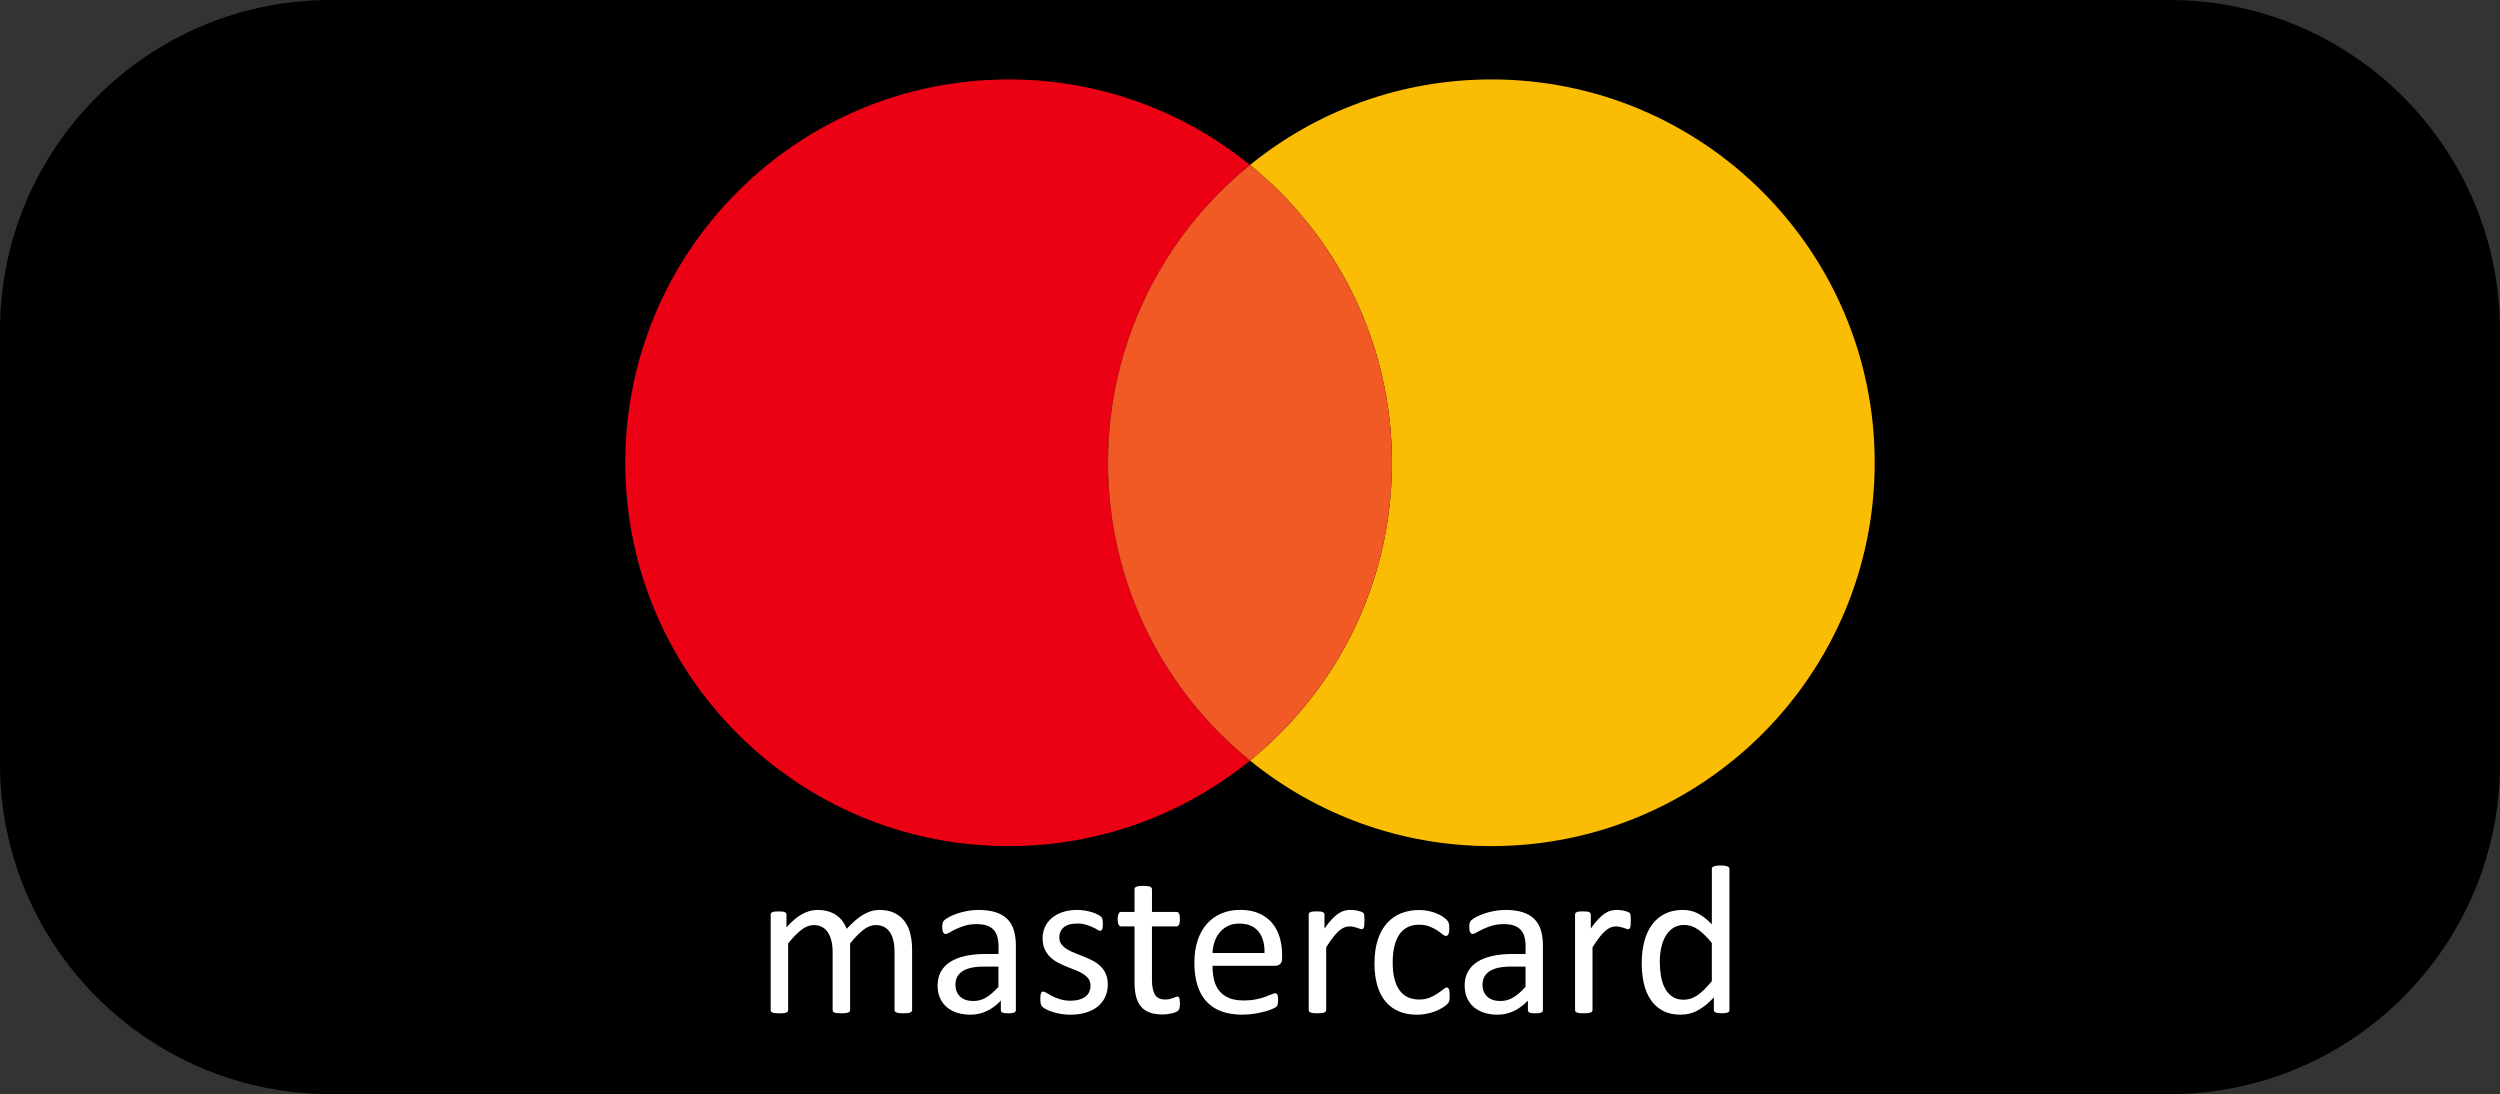 <?xml version="1.0" encoding="UTF-8"?>
<svg id="Calque_2" data-name="Calque 2" xmlns="http://www.w3.org/2000/svg" viewBox="0 0 1221.18 534.45">
  <rect x="0" y="0" width="1221.18" height="534.45" fill="#333333" stroke="none"/>
  <defs>
    <style>
      .cls-1 {
        fill: #fff;
      }

      .cls-2 {
        fill: #fabd03;
      }

      .cls-3 {
        fill: #ec0014;
      }

      .cls-4 {
        fill: #f15a24;
      }
    </style>
  </defs>
  <g id="_Ñëîé_1" data-name="Ñëîé 1">
    <g>
      <path d="M161.47,0h898.24c89.12,0,161.47,72.35,161.47,161.47v211.51c0,89.12-72.35,161.47-161.47,161.47H161.47C72.35,534.45,0,462.1,0,372.98v-211.51C0,72.35,72.35,0,161.47,0Z"/>
      <g>
        <path class="cls-3" d="M541.24,226.05c0-58.73,27.05-111.14,69.35-145.47-32.19-26.12-73.21-41.78-117.9-41.78-103.42,0-187.25,83.84-187.25,187.25s83.84,187.25,187.25,187.25c44.69,0,85.71-15.66,117.9-41.78-42.31-34.33-69.35-86.74-69.35-145.47Z"/>
        <path class="cls-2" d="M728.49,38.8c-44.69,0-85.71,15.66-117.9,41.78,42.31,34.33,69.35,86.74,69.35,145.47s-27.05,111.14-69.35,145.47c32.19,26.12,73.21,41.78,117.9,41.78,103.42,0,187.25-83.84,187.25-187.25s-83.84-187.25-187.25-187.25Z"/>
        <path class="cls-4" d="M679.94,226.05c0-58.73-27.05-111.14-69.35-145.47-42.31,34.33-69.35,86.74-69.35,145.47s27.05,111.14,69.35,145.47c42.31-34.33,69.35-86.74,69.35-145.47Z"/>
        <g>
          <path class="cls-1" d="M445.55,493.37c0,.28-.07.51-.21.7-.14.19-.36.35-.67.49-.31.14-.74.24-1.29.31-.55.07-1.24.1-2.07.1s-1.57-.04-2.12-.1c-.55-.07-.99-.17-1.32-.31-.33-.14-.56-.3-.7-.49-.14-.19-.21-.42-.21-.7v-28.31c0-1.97-.17-3.76-.52-5.38-.35-1.62-.9-3.02-1.66-4.19-.76-1.17-1.73-2.07-2.9-2.69-1.17-.62-2.55-.93-4.14-.93-1.97,0-3.94.76-5.93,2.28-1.98,1.52-4.17,3.74-6.55,6.68v32.55c0,.28-.07.51-.21.7-.14.19-.37.35-.7.49-.33.14-.77.24-1.32.31-.55.07-1.24.1-2.07.1s-1.47-.04-2.04-.1c-.57-.07-1.02-.17-1.35-.31-.33-.14-.55-.3-.67-.49-.12-.19-.18-.42-.18-.7v-28.31c0-1.97-.19-3.76-.57-5.38-.38-1.62-.95-3.02-1.71-4.19-.76-1.17-1.72-2.07-2.87-2.69-1.16-.62-2.53-.93-4.11-.93-1.97,0-3.95.76-5.95,2.28-2,1.52-4.17,3.74-6.52,6.68v32.55c0,.28-.07.51-.21.7-.14.19-.36.35-.67.49-.31.14-.74.24-1.29.31-.55.07-1.26.1-2.12.1s-1.52-.04-2.07-.1c-.55-.07-.99-.17-1.32-.31-.33-.14-.55-.3-.67-.49-.12-.19-.18-.42-.18-.7v-46.58c0-.28.05-.51.16-.7.1-.19.31-.36.62-.52.31-.16.71-.26,1.19-.31.48-.05,1.12-.08,1.91-.08s1.39.03,1.89.08c.5.05.89.15,1.16.31.28.15.47.33.6.52.12.19.18.42.18.7v6.16c2.62-2.93,5.17-5.08,7.63-6.44,2.47-1.36,4.96-2.04,7.48-2.04,1.93,0,3.67.22,5.2.67,1.53.45,2.89,1.08,4.06,1.89,1.17.81,2.17,1.78,3,2.9.83,1.12,1.52,2.37,2.07,3.75,1.55-1.69,3.03-3.12,4.42-4.3,1.4-1.17,2.74-2.12,4.04-2.85,1.29-.72,2.55-1.25,3.78-1.58,1.22-.33,2.46-.49,3.7-.49,3,0,5.52.53,7.56,1.58,2.04,1.05,3.68,2.46,4.94,4.22,1.26,1.76,2.16,3.82,2.69,6.18.53,2.36.8,4.86.8,7.48v29.45Z"/>
          <path class="cls-1" d="M496.22,493.42c0,.41-.14.72-.41.93-.28.21-.66.36-1.14.47-.48.1-1.19.16-2.12.16s-1.61-.05-2.15-.16c-.54-.1-.92-.26-1.16-.47-.24-.21-.36-.52-.36-.93v-4.66c-2.04,2.17-4.3,3.86-6.81,5.07-2.5,1.21-5.15,1.81-7.94,1.81-2.45,0-4.67-.32-6.65-.96-1.98-.64-3.67-1.56-5.07-2.77-1.4-1.21-2.48-2.69-3.26-4.45-.78-1.76-1.16-3.76-1.16-6,0-2.62.53-4.9,1.6-6.83,1.07-1.93,2.6-3.54,4.61-4.81,2-1.28,4.45-2.23,7.35-2.87,2.9-.64,6.16-.96,9.78-.96h6.42v-3.62c0-1.79-.19-3.38-.57-4.76-.38-1.38-.99-2.53-1.84-3.44-.85-.91-1.94-1.6-3.29-2.07-1.35-.47-3-.7-4.97-.7-2.1,0-3.99.25-5.67.75-1.67.5-3.14,1.05-4.4,1.66-1.26.6-2.31,1.16-3.16,1.66-.85.5-1.47.75-1.89.75-.28,0-.52-.07-.72-.21-.21-.14-.39-.34-.54-.62-.16-.28-.27-.63-.34-1.06-.07-.43-.1-.91-.1-1.42,0-.86.06-1.54.18-2.04.12-.5.41-.97.88-1.42.47-.45,1.27-.97,2.41-1.58,1.14-.6,2.45-1.16,3.93-1.66,1.48-.5,3.11-.91,4.86-1.24,1.76-.33,3.54-.49,5.33-.49,3.35,0,6.19.38,8.54,1.14,2.35.76,4.24,1.87,5.69,3.34,1.45,1.47,2.5,3.29,3.16,5.46.66,2.17.98,4.71.98,7.61v31.41ZM487.73,472.15h-7.3c-2.35,0-4.38.2-6.11.6-1.73.4-3.16.98-4.3,1.76-1.14.78-1.98,1.71-2.51,2.79-.54,1.09-.8,2.34-.8,3.75,0,2.42.77,4.34,2.3,5.77,1.53,1.43,3.68,2.15,6.44,2.15,2.24,0,4.32-.57,6.24-1.71,1.91-1.14,3.92-2.88,6.03-5.23v-9.89Z"/>
          <path class="cls-1" d="M541.14,480.69c0,2.38-.44,4.5-1.32,6.37-.88,1.86-2.13,3.43-3.75,4.71-1.62,1.28-3.55,2.24-5.8,2.9-2.24.65-4.71.98-7.4.98-1.66,0-3.23-.13-4.74-.39-1.5-.26-2.85-.59-4.04-.98-1.19-.4-2.2-.81-3.03-1.24-.83-.43-1.43-.82-1.81-1.17-.38-.34-.66-.83-.83-1.45-.17-.62-.26-1.47-.26-2.54,0-.65.03-1.21.1-1.66.07-.45.16-.81.26-1.09.1-.28.25-.47.44-.59.19-.12.41-.18.65-.18.38,0,.94.23,1.68.7.74.47,1.66.97,2.74,1.53,1.09.55,2.37,1.06,3.86,1.53,1.48.47,3.19.7,5.12.7,1.45,0,2.76-.16,3.93-.47,1.17-.31,2.19-.77,3.05-1.37.86-.6,1.53-1.37,1.99-2.3.47-.93.7-2.04.7-3.31s-.34-2.41-1.01-3.31c-.67-.9-1.56-1.69-2.66-2.38-1.1-.69-2.35-1.3-3.73-1.84-1.38-.53-2.8-1.09-4.27-1.68-1.47-.59-2.9-1.25-4.3-1.99-1.4-.74-2.65-1.65-3.75-2.72-1.1-1.07-1.99-2.35-2.67-3.83-.67-1.48-1.01-3.26-1.01-5.33,0-1.83.35-3.58,1.06-5.25.71-1.67,1.77-3.14,3.18-4.4,1.41-1.26,3.18-2.27,5.3-3.03,2.12-.76,4.6-1.14,7.43-1.14,1.24,0,2.48.1,3.73.31,1.24.21,2.36.47,3.36.78,1,.31,1.85.65,2.56,1.01.71.36,1.24.68,1.6.96.36.28.6.52.72.73.12.21.21.44.26.7.05.26.1.58.16.96.05.38.08.85.08,1.4,0,.59-.03,1.1-.08,1.53-.05.43-.14.78-.26,1.06-.12.28-.27.47-.44.6-.17.12-.36.18-.57.18-.31,0-.76-.19-1.35-.57-.59-.38-1.35-.78-2.28-1.22-.93-.43-2.03-.84-3.29-1.22-1.26-.38-2.7-.57-4.32-.57-1.45,0-2.73.16-3.83.49-1.1.33-2.01.79-2.72,1.4-.71.6-1.24,1.32-1.6,2.15-.36.83-.54,1.73-.54,2.69,0,1.35.34,2.48,1.04,3.39.69.91,1.59,1.72,2.69,2.41,1.1.69,2.36,1.31,3.78,1.86,1.41.55,2.85,1.12,4.32,1.71,1.47.59,2.92,1.24,4.35,1.97,1.43.73,2.7,1.6,3.8,2.64,1.1,1.03,1.99,2.28,2.67,3.73.67,1.45,1.01,3.17,1.01,5.18Z"/>
          <path class="cls-1" d="M576.38,489.95c0,1-.07,1.79-.21,2.38-.14.59-.35,1.02-.62,1.29-.28.28-.69.53-1.24.78-.55.24-1.18.44-1.89.59-.71.16-1.46.29-2.25.39-.79.1-1.59.16-2.38.16-2.42,0-4.49-.32-6.21-.96-1.73-.64-3.14-1.6-4.24-2.9-1.1-1.29-1.91-2.93-2.41-4.92-.5-1.98-.75-4.32-.75-7.01v-27.22h-6.52c-.52,0-.93-.28-1.24-.83-.31-.55-.47-1.45-.47-2.69,0-.66.04-1.21.13-1.66.09-.45.2-.82.34-1.11.14-.29.32-.5.54-.62.22-.12.47-.18.75-.18h6.47v-11.07c0-.24.06-.47.18-.67.12-.21.34-.39.67-.54.33-.16.77-.27,1.32-.34.55-.07,1.24-.1,2.07-.1s1.57.03,2.12.1c.55.07.98.18,1.29.34.31.15.53.34.67.54.14.21.21.43.21.67v11.07h11.95c.28,0,.52.06.72.18.21.12.39.33.54.62.16.29.27.67.34,1.11.07.45.1,1,.1,1.66,0,1.24-.15,2.14-.47,2.69-.31.55-.72.83-1.24.83h-11.95v25.98c0,3.21.47,5.63,1.42,7.27.95,1.64,2.65,2.46,5.1,2.46.79,0,1.5-.08,2.12-.23.62-.15,1.17-.32,1.66-.49.48-.17.9-.34,1.24-.49.34-.16.66-.23.93-.23.17,0,.34.04.49.13.15.09.28.25.36.49.09.24.16.57.23.98.07.41.1.93.1,1.55Z"/>
          <path class="cls-1" d="M626.27,468.06c0,1.35-.34,2.3-1.01,2.87-.68.57-1.45.85-2.31.85h-30.67c0,2.59.26,4.92.78,6.99.52,2.07,1.39,3.85,2.6,5.33,1.21,1.48,2.79,2.62,4.73,3.42,1.94.79,4.32,1.19,7.12,1.19,2.22,0,4.19-.18,5.93-.54,1.73-.36,3.23-.77,4.5-1.22,1.26-.45,2.3-.85,3.12-1.22.81-.36,1.43-.54,1.85-.54.24,0,.46.06.65.18.19.12.34.3.44.54.1.24.18.58.23,1.01.05.43.08.96.08,1.58,0,.45-.02.84-.05,1.16-.04.33-.08.62-.13.88-.05.26-.14.49-.26.7-.12.21-.28.41-.47.59s-.75.5-1.68.93c-.93.43-2.14.85-3.62,1.27-1.48.41-3.2.78-5.15,1.11-1.95.33-4.03.49-6.24.49-3.83,0-7.19-.53-10.07-1.6-2.88-1.07-5.3-2.66-7.27-4.76-1.97-2.1-3.45-4.74-4.45-7.92-1-3.17-1.5-6.86-1.5-11.07s.52-7.6,1.55-10.79c1.03-3.19,2.53-5.9,4.48-8.13,1.95-2.22,4.3-3.93,7.06-5.12,2.76-1.19,5.85-1.78,9.26-1.78,3.66,0,6.77.59,9.34,1.76,2.57,1.17,4.68,2.75,6.34,4.74,1.66,1.98,2.87,4.31,3.65,6.99.78,2.67,1.17,5.53,1.17,8.57v1.55ZM617.68,465.53c.1-4.48-.89-8-2.99-10.56-2.1-2.55-5.22-3.83-9.35-3.83-2.12,0-3.98.4-5.57,1.19-1.6.79-2.93,1.85-4.01,3.16-1.08,1.31-1.91,2.84-2.5,4.58-.59,1.74-.92,3.56-.99,5.46h25.41Z"/>
          <path class="cls-1" d="M666.48,449.85c0,.76-.02,1.4-.05,1.91-.03.52-.1.92-.21,1.22-.1.29-.23.52-.39.67-.16.16-.37.23-.65.23s-.61-.08-1.01-.23c-.4-.15-.85-.31-1.35-.47-.5-.16-1.06-.3-1.68-.44-.62-.14-1.29-.21-2.02-.21-.86,0-1.71.17-2.53.52-.83.34-1.7.91-2.61,1.71-.91.79-1.87,1.85-2.87,3.16-1,1.31-2.1,2.92-3.31,4.81v30.64c0,.28-.07.51-.21.7-.14.19-.36.35-.67.49-.31.14-.74.24-1.29.31-.55.07-1.26.1-2.12.1s-1.52-.04-2.07-.1c-.55-.07-.99-.17-1.32-.31-.33-.14-.55-.3-.67-.49-.12-.19-.18-.42-.18-.7v-46.58c0-.28.05-.51.15-.7.1-.19.31-.36.62-.52.31-.16.71-.26,1.19-.31.48-.05,1.12-.08,1.91-.08s1.39.03,1.89.08c.5.05.89.15,1.16.31.28.15.47.33.6.52.12.19.18.42.18.7v6.78c1.28-1.86,2.48-3.38,3.6-4.55,1.12-1.17,2.18-2.1,3.18-2.77,1-.67,1.99-1.14,2.98-1.4.98-.26,1.97-.39,2.98-.39.45,0,.96.03,1.53.08.57.05,1.16.15,1.79.28.62.14,1.18.29,1.68.47.5.17.85.35,1.06.52.21.17.35.34.41.49.07.16.13.35.18.6.05.24.08.59.1,1.06.02.47.03,1.1.03,1.89Z"/>
          <path class="cls-1" d="M708.14,486.28c0,.59-.02,1.1-.05,1.53-.04.43-.1.79-.18,1.09-.09.29-.19.55-.31.78-.12.22-.4.55-.83.98-.43.43-1.17.97-2.2,1.6-1.03.64-2.2,1.21-3.49,1.71-1.29.5-2.7.91-4.22,1.22-1.52.31-3.09.47-4.71.47-3.35,0-6.31-.55-8.9-1.66-2.59-1.1-4.75-2.72-6.5-4.84s-3.07-4.73-3.98-7.81c-.92-3.09-1.37-6.65-1.37-10.69,0-4.59.56-8.53,1.68-11.83,1.12-3.29,2.66-5.99,4.61-8.1,1.95-2.1,4.24-3.67,6.88-4.68,2.64-1.02,5.49-1.53,8.57-1.53,1.48,0,2.92.14,4.32.41,1.4.28,2.68.64,3.86,1.09,1.17.45,2.22.97,3.13,1.55.91.59,1.58,1.09,1.99,1.5.41.41.7.74.85.98.15.24.28.53.39.85.1.33.17.7.21,1.11.03.41.05.93.05,1.55,0,1.35-.16,2.29-.47,2.82-.31.53-.69.8-1.14.8-.52,0-1.11-.28-1.79-.85-.67-.57-1.53-1.2-2.56-1.89-1.03-.69-2.29-1.32-3.75-1.89-1.47-.57-3.2-.85-5.2-.85-4.11,0-7.25,1.58-9.45,4.74-2.19,3.16-3.29,7.74-3.29,13.74,0,3,.28,5.63.85,7.89.57,2.26,1.41,4.15,2.51,5.67,1.1,1.52,2.46,2.65,4.06,3.39,1.6.74,3.44,1.11,5.51,1.11s3.69-.31,5.17-.93c1.48-.62,2.77-1.3,3.86-2.04,1.09-.74,2-1.41,2.74-2.02.74-.6,1.32-.91,1.73-.91.24,0,.45.07.62.21.17.14.32.37.44.7.12.33.21.74.26,1.24.05.5.08,1.1.08,1.79Z"/>
          <path class="cls-1" d="M753.68,493.42c0,.41-.14.72-.41.93-.28.21-.66.36-1.14.47-.48.1-1.19.16-2.12.16s-1.61-.05-2.15-.16c-.53-.1-.92-.26-1.16-.47s-.36-.52-.36-.93v-4.66c-2.04,2.17-4.3,3.86-6.81,5.07-2.5,1.21-5.15,1.81-7.94,1.81-2.45,0-4.67-.32-6.65-.96-1.98-.64-3.67-1.56-5.07-2.77-1.4-1.21-2.49-2.69-3.26-4.45-.78-1.76-1.16-3.76-1.16-6,0-2.62.53-4.9,1.6-6.83,1.07-1.93,2.6-3.54,4.61-4.81,2-1.28,4.45-2.23,7.35-2.87,2.9-.64,6.16-.96,9.78-.96h6.42v-3.62c0-1.79-.19-3.38-.57-4.76-.38-1.38-.99-2.53-1.84-3.44-.85-.91-1.94-1.6-3.29-2.07-1.35-.47-3-.7-4.97-.7-2.1,0-3.99.25-5.67.75-1.67.5-3.14,1.05-4.4,1.66-1.26.6-2.31,1.16-3.16,1.66-.85.5-1.48.75-1.89.75-.28,0-.52-.07-.73-.21-.21-.14-.39-.34-.54-.62-.15-.28-.27-.63-.34-1.06-.07-.43-.1-.91-.1-1.42,0-.86.06-1.54.18-2.04.12-.5.41-.97.88-1.42.47-.45,1.27-.97,2.41-1.58,1.14-.6,2.45-1.16,3.93-1.66,1.48-.5,3.1-.91,4.86-1.24,1.76-.33,3.54-.49,5.33-.49,3.35,0,6.19.38,8.54,1.14,2.35.76,4.24,1.87,5.69,3.34,1.45,1.47,2.5,3.29,3.16,5.46.65,2.17.98,4.71.98,7.61v31.41ZM745.19,472.15h-7.3c-2.35,0-4.38.2-6.11.6-1.73.4-3.16.98-4.3,1.76-1.14.78-1.98,1.71-2.51,2.79-.54,1.09-.8,2.34-.8,3.75,0,2.42.77,4.34,2.3,5.77,1.53,1.43,3.68,2.15,6.44,2.15,2.24,0,4.32-.57,6.23-1.71,1.91-1.14,3.93-2.88,6.03-5.23v-9.89Z"/>
          <path class="cls-1" d="M796.58,449.85c0,.76-.02,1.4-.05,1.91-.04.52-.1.92-.21,1.22-.1.29-.23.52-.39.67-.15.16-.37.23-.65.23s-.61-.08-1.01-.23c-.4-.15-.84-.31-1.34-.47-.5-.16-1.06-.3-1.68-.44-.62-.14-1.29-.21-2.02-.21-.86,0-1.71.17-2.54.52-.83.34-1.7.91-2.61,1.71-.92.79-1.87,1.85-2.87,3.16-1,1.31-2.1,2.92-3.31,4.81v30.64c0,.28-.07.51-.21.7-.14.19-.36.35-.67.49-.31.14-.74.24-1.29.31-.55.07-1.26.1-2.12.1s-1.52-.04-2.07-.1c-.55-.07-.99-.17-1.32-.31-.33-.14-.55-.3-.67-.49-.12-.19-.18-.42-.18-.7v-46.58c0-.28.05-.51.15-.7.1-.19.31-.36.62-.52.31-.16.71-.26,1.19-.31.48-.05,1.12-.08,1.91-.08s1.39.03,1.89.08c.5.05.89.15,1.16.31.27.15.47.33.59.52.12.19.18.42.18.7v6.78c1.28-1.86,2.48-3.38,3.6-4.55,1.12-1.17,2.18-2.1,3.18-2.77,1-.67,1.99-1.14,2.98-1.4s1.98-.39,2.98-.39c.45,0,.96.03,1.53.08.57.05,1.16.15,1.79.28.62.14,1.18.29,1.68.47.5.17.85.35,1.06.52.21.17.34.34.41.49.07.16.13.35.18.6.05.24.09.59.1,1.06.02.47.03,1.1.03,1.89Z"/>
          <path class="cls-1" d="M844.77,493.37c0,.28-.06.52-.18.72-.12.21-.33.37-.62.49-.29.12-.68.21-1.16.28-.48.07-1.07.1-1.76.1-.73,0-1.33-.04-1.81-.1-.48-.07-.88-.16-1.19-.28-.31-.12-.53-.29-.67-.49-.14-.21-.21-.45-.21-.72v-6.16c-2.45,2.66-4.99,4.73-7.63,6.21-2.64,1.48-5.53,2.22-8.67,2.22-3.42,0-6.33-.66-8.75-1.99-2.42-1.33-4.37-3.12-5.87-5.38-1.5-2.26-2.6-4.92-3.29-7.97-.69-3.05-1.03-6.27-1.03-9.65,0-4,.43-7.62,1.29-10.84.86-3.23,2.14-5.98,3.83-8.25,1.69-2.28,3.79-4.03,6.29-5.25,2.5-1.22,5.39-1.84,8.67-1.84,2.72,0,5.22.59,7.48,1.78,2.26,1.19,4.49,2.94,6.7,5.25v-27.07c0-.24.06-.47.18-.7.12-.22.35-.4.7-.52.34-.12.78-.22,1.32-.31.54-.09,1.22-.13,2.04-.13s1.57.04,2.12.13c.55.09.98.19,1.3.31.31.12.54.29.7.52.15.22.23.46.23.7v68.93ZM836.17,460.61c-2.31-2.86-4.55-5.05-6.7-6.55-2.16-1.5-4.41-2.25-6.75-2.25-2.17,0-4.02.52-5.54,1.55-1.52,1.03-2.75,2.4-3.7,4.09-.95,1.69-1.64,3.61-2.07,5.74-.43,2.14-.65,4.31-.65,6.52,0,2.35.18,4.64.54,6.88.36,2.24.99,4.24,1.89,5.98.9,1.74,2.09,3.14,3.57,4.19,1.48,1.05,3.35,1.58,5.59,1.58,1.14,0,2.23-.15,3.29-.47,1.05-.31,2.13-.83,3.24-1.55,1.1-.73,2.26-1.66,3.47-2.82,1.21-1.16,2.48-2.58,3.83-4.27v-18.63Z"/>
        </g>
      </g>
    </g>
  </g>
</svg>